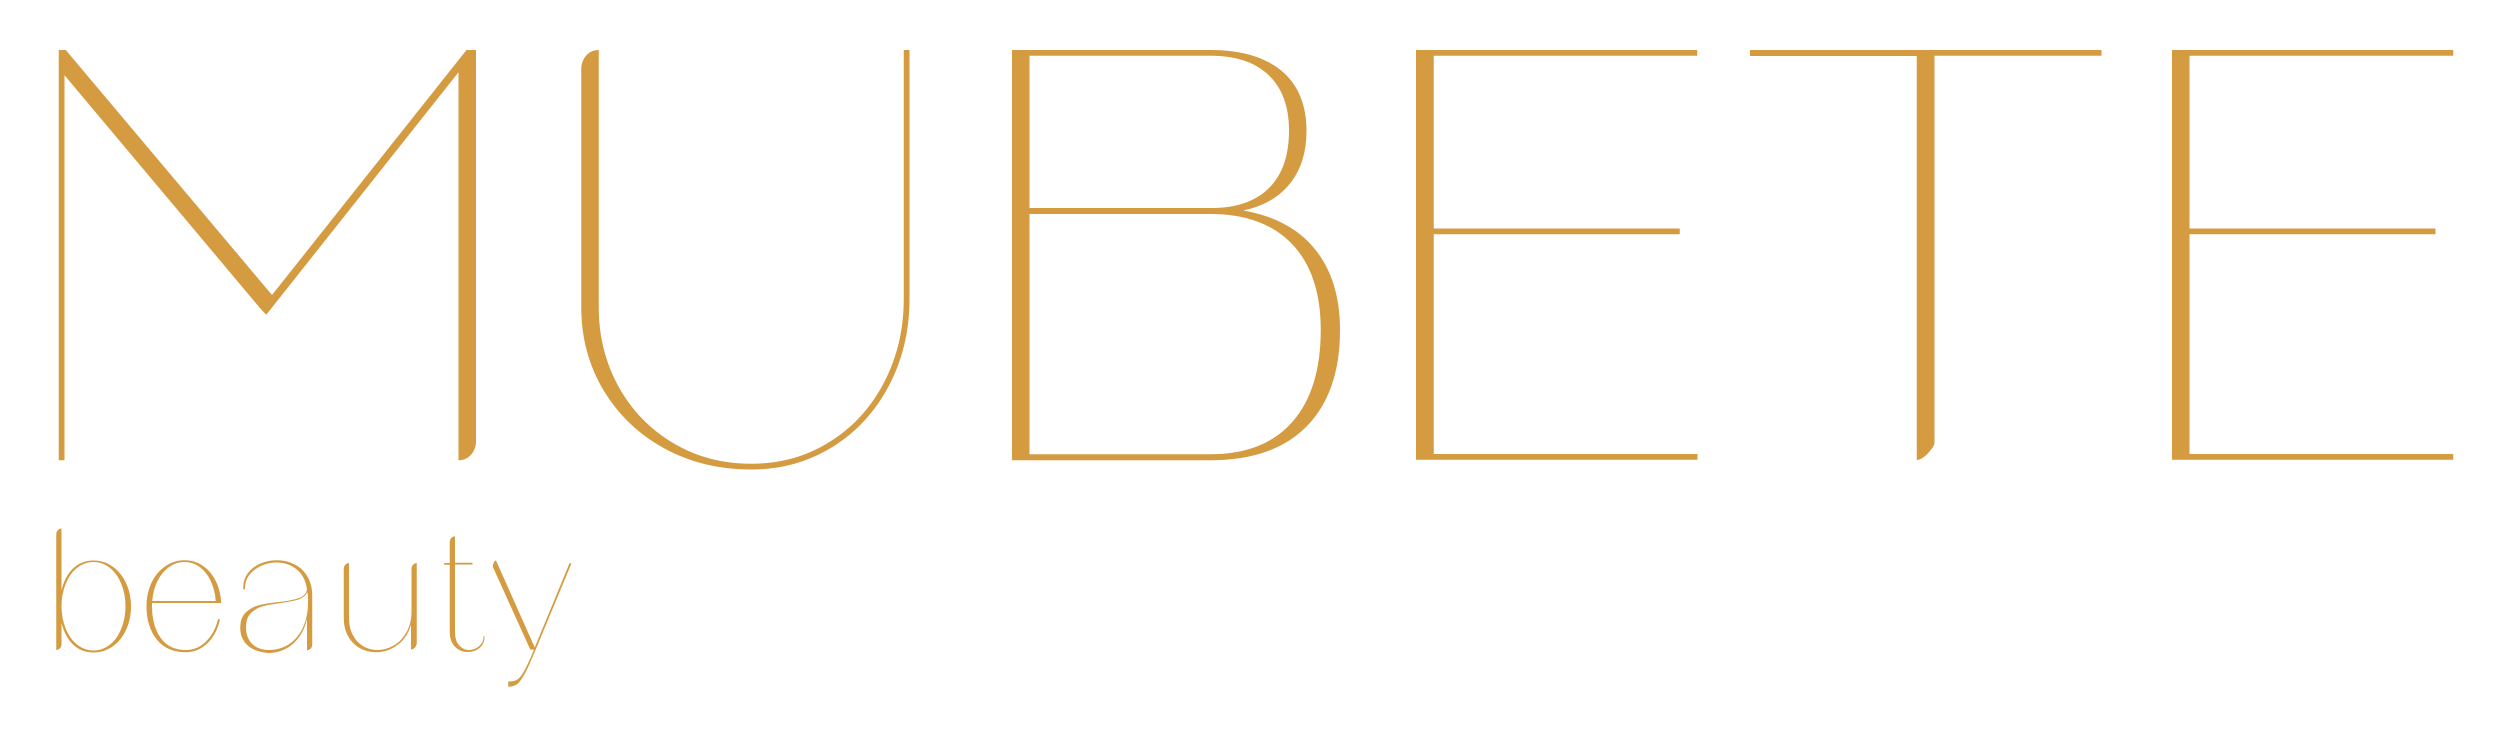 <svg xmlns="http://www.w3.org/2000/svg" xmlns:xlink="http://www.w3.org/1999/xlink" id="Layer_1" x="0px" y="0px" viewBox="0 0 1000 292.5" style="enable-background:new 0 0 1000 292.5;" xml:space="preserve"><style type="text/css">	.st0{fill:#D49B41;}</style><g>	<g>		<path class="st0" d="M104.3,123.6L25.8,30.1v154h-2.3V20h2.8l82.5,98l77.8-98h3.8v156.6c0,2-0.7,3.8-2,5.3c-1.3,1.5-3,2.2-5,2.2   V28.9l-76.9,97L104.3,123.6z"></path>		<path class="st0" d="M265.8,179.4c-10.3-5.6-18.4-13.4-24.4-23.3c-5.9-9.9-8.9-21-8.9-33.2V27.5c0-2,0.7-3.8,2-5.3   c1.3-1.5,3-2.2,5-2.2v102.9c0,11.7,2.7,22.3,8,31.9c5.3,9.5,12.6,17,21.9,22.5c9.3,5.5,19.6,8.2,31.1,8.2   c11.4,0,21.8-2.8,31.1-8.6c9.3-5.7,16.6-13.6,21.9-23.7c5.3-10.1,8-21.3,8-33.6V20h2.3v99.6c0,12.8-2.8,24.4-8.3,34.8   c-5.5,10.4-13.1,18.6-22.7,24.5c-9.6,5.9-20.4,8.9-32.2,8.9C287.6,187.8,276.1,185,265.8,179.4z"></path>		<path class="st0" d="M404.7,20h79.4c12.3,0,21.8,2.8,28.5,8.3c6.6,5.5,10,13.6,10,24c0,8.6-2.2,15.6-6.6,21.1   c-4.4,5.5-10.6,9.1-18.7,10.8c12.5,2.2,22.1,7.3,28.7,15.5c6.6,8.1,10,18.9,10,32.3c0,16.7-4.5,29.6-13.4,38.6   c-8.9,9-21.7,13.5-38.4,13.5h-79.4V20z M507.5,75.3c5.4-5.3,8.1-13,8.1-23c0-9.7-2.7-17.1-8.2-22.3c-5.5-5.2-13.2-7.7-23.2-7.7   h-72.4v60.9h72.4C494.3,83.3,502.1,80.6,507.5,75.3z M484.2,181.7c14.2,0,25.1-4.3,32.7-12.9c7.6-8.6,11.4-20.9,11.4-36.8   c0-14.8-3.8-26.3-11.4-34.3c-7.6-8-18.5-12.1-32.7-12.1h-72.4v96.1H484.2z"></path>		<path class="st0" d="M566.4,20h112.5v2.3H573.5v69.1h98.4v2.3h-98.4v87.9h105.5v2.3H566.4V20z"></path>		<path class="st0" d="M766.8,22.4H700V20h140.6v2.3h-66.8V177c0,1.1-0.9,2.5-2.6,4.3c-1.7,1.8-3.2,2.7-4.5,2.7V22.4z"></path>		<path class="st0" d="M868.8,20h112.5v2.3H875.8v69.1h98.4v2.3h-98.4v87.9h105.5v2.3H868.8V20z"></path>	</g>	<g>		<path class="st0" d="M23.1,212.1c0.4-0.4,0.9-0.7,1.5-0.7v24.7c0.9-3.7,2.4-6.6,4.6-8.7c2.2-2.1,4.9-3.2,8.2-3.2   c2.8,0,5.4,0.8,7.6,2.4c2.3,1.6,4.1,3.8,5.4,6.6c1.3,2.8,2,5.9,2,9.4c0,3.5-0.7,6.6-2,9.4c-1.3,2.8-3.1,5-5.4,6.6   c-2.3,1.6-4.8,2.4-7.6,2.4c-3.3,0-6-1.1-8.2-3.2c-2.2-2.1-3.7-5.1-4.6-8.7v8.6c0,0.6-0.2,1.1-0.6,1.6c-0.4,0.4-0.9,0.7-1.5,0.7   v-46.1C22.5,213,22.7,212.5,23.1,212.1z M43.9,257.9c2-1.5,3.5-3.7,4.6-6.4c1.1-2.7,1.7-5.7,1.7-9c0-3.3-0.6-6.3-1.7-9   c-1.1-2.7-2.6-4.8-4.6-6.4c-2-1.5-4.1-2.3-6.5-2.3c-2.4,0-4.6,0.8-6.5,2.3c-2,1.5-3.5,3.7-4.6,6.4c-1.1,2.7-1.7,5.7-1.7,9   c0,3.3,0.6,6.3,1.7,9c1.1,2.7,2.6,4.8,4.6,6.4c2,1.5,4.1,2.3,6.5,2.3C39.8,260.2,41.9,259.4,43.9,257.9z"></path>		<path class="st0" d="M60.8,242.5c0,5.2,1.2,9.5,3.5,12.7c2.3,3.2,5.6,4.8,10,4.8c3.1,0,5.8-1.1,8.1-3.4c2.3-2.3,3.9-5.2,4.8-8.9   H88c-0.8,3.9-2.5,7-4.9,9.5c-2.5,2.4-5.4,3.7-8.8,3.7c-5,0-8.9-1.7-11.6-5.1c-2.7-3.4-4.1-7.8-4.1-13.3c0-3.5,0.7-6.6,2-9.4   c1.3-2.8,3.2-5,5.5-6.6c2.3-1.6,4.9-2.4,7.7-2.4c2.7,0,5.2,0.7,7.3,2.2c2.2,1.5,3.9,3.5,5.2,6.1c1.3,2.6,2,5.5,2.2,8.8H60.8V242.5   z M86.3,240.5c-0.2-3-0.9-5.7-2-8.1c-1.1-2.4-2.6-4.2-4.4-5.6c-1.8-1.3-3.8-2-6.1-2c-2.3,0-4.3,0.7-6.2,2   c-1.9,1.4-3.4,3.2-4.6,5.6c-1.2,2.4-1.9,5.1-2.1,8H86.3z"></path>		<path class="st0" d="M99.1,258.2c-2-1.8-3-4.1-3-7c0-2.7,0.7-4.8,2.2-6.2c1.5-1.4,3.2-2.4,5.2-2.9c2-0.5,4.8-1,8.1-1.3   c3.5-0.4,6.2-0.9,8-1.6c1.8-0.6,2.9-1.8,3.2-3.4c-0.5-3.6-1.9-6.3-4.2-8.1c-2.3-1.8-4.9-2.7-8-2.7c-2.1,0-4.1,0.4-6.1,1.3   c-1.9,0.9-3.5,2-4.7,3.6c-1.2,1.5-1.8,3.3-1.8,5.2v0.6h-0.7V235c0-2.2,0.6-4.1,1.9-5.8c1.3-1.7,2.9-2.9,5-3.8   c2.1-0.9,4.3-1.3,6.6-1.3c2.5,0,4.8,0.5,6.9,1.6c2.1,1,3.9,2.6,5.2,4.8c1.3,2.1,2,4.8,2,8v19.3c0,0.6-0.2,1.1-0.6,1.6   c-0.4,0.4-0.9,0.7-1.5,0.7v-12.5c-1,4.2-2.9,7.6-5.7,10c-2.8,2.4-6.1,3.6-9.8,3.6C103.9,260.9,101.1,260,99.1,258.2z M122.9,236.8   c-0.4,1-1.1,1.7-2.1,2.3c-1,0.6-2.1,1-3.3,1.2c-1.2,0.3-2.9,0.5-5.1,0.9c-3,0.4-5.4,0.8-7.3,1.3c-1.9,0.5-3.5,1.5-4.8,2.8   c-1.3,1.3-1.9,3.2-1.9,5.7c0,2.7,0.8,4.8,2.4,6.5c1.6,1.6,3.9,2.5,6.8,2.5c2.9,0,5.6-0.8,8-2.3c2.4-1.6,4.2-3.8,5.6-6.7   c1.3-2.9,2-6.2,2-10v-2.7L122.9,236.8z"></path>		<path class="st0" d="M165.9,259.1c-0.4,0.4-0.9,0.7-1.5,0.7v-9.9c-1,3.5-2.8,6.2-5.4,8.1c-2.6,1.9-5.5,2.9-8.6,2.9   c-2.3,0-4.4-0.5-6.4-1.6c-2-1.1-3.5-2.6-4.7-4.7c-1.2-2.1-1.8-4.6-1.8-7.6v-19.5c0-0.6,0.2-1.1,0.6-1.6c0.4-0.4,0.9-0.7,1.5-0.7   V247c0,2.8,0.5,5.2,1.6,7.1c1,2,2.4,3.4,4.1,4.4c1.7,1,3.5,1.5,5.6,1.5c2.3,0,4.5-0.6,6.6-1.8c2.1-1.2,3.8-3,5.1-5.3   c1.3-2.3,2-5.1,2-8.3v-17.1c0-0.6,0.2-1.1,0.6-1.6c0.4-0.4,0.9-0.7,1.5-0.7v32.3C166.5,258.2,166.3,258.7,165.9,259.1z"></path>		<path class="st0" d="M193.2,254.5h0.6v0.4c0,1.8-0.7,3.2-2,4.3c-1.3,1.1-2.9,1.6-4.7,1.6c-2,0-3.7-0.7-5.1-2.1   c-1.4-1.4-2.1-3.4-2.1-6.1v-26.7h-2.2v-0.7h2.2v-8.4c0-0.6,0.2-1.1,0.6-1.6c0.4-0.4,0.9-0.7,1.5-0.7v10.6h7v0.7h-7v26.7   c0,2.5,0.5,4.4,1.6,5.6c1.1,1.2,2.4,1.9,4,1.9c1.5,0,2.8-0.5,4-1.5c1.2-1,1.8-2.2,1.8-3.7V254.5z"></path>		<path class="st0" d="M206.8,271.9c0.9-0.5,1.8-1.6,2.8-3.4c1-1.8,2.4-4.7,4-8.7h-1.5l-14.9-32.9c-0.1-0.4-0.1-0.9,0.2-1.6   c0.3-0.7,0.6-1.1,1-1.1l15.5,34.8l13.9-33.7h0.8l-14.3,34.5c-1.8,4.4-3.3,7.7-4.4,9.7c-1.1,2-2.1,3.4-3,4.1   c-1,0.7-2.2,1.1-3.6,1.1v-2.1C204.8,272.6,206,272.4,206.8,271.9z"></path>	</g></g></svg>